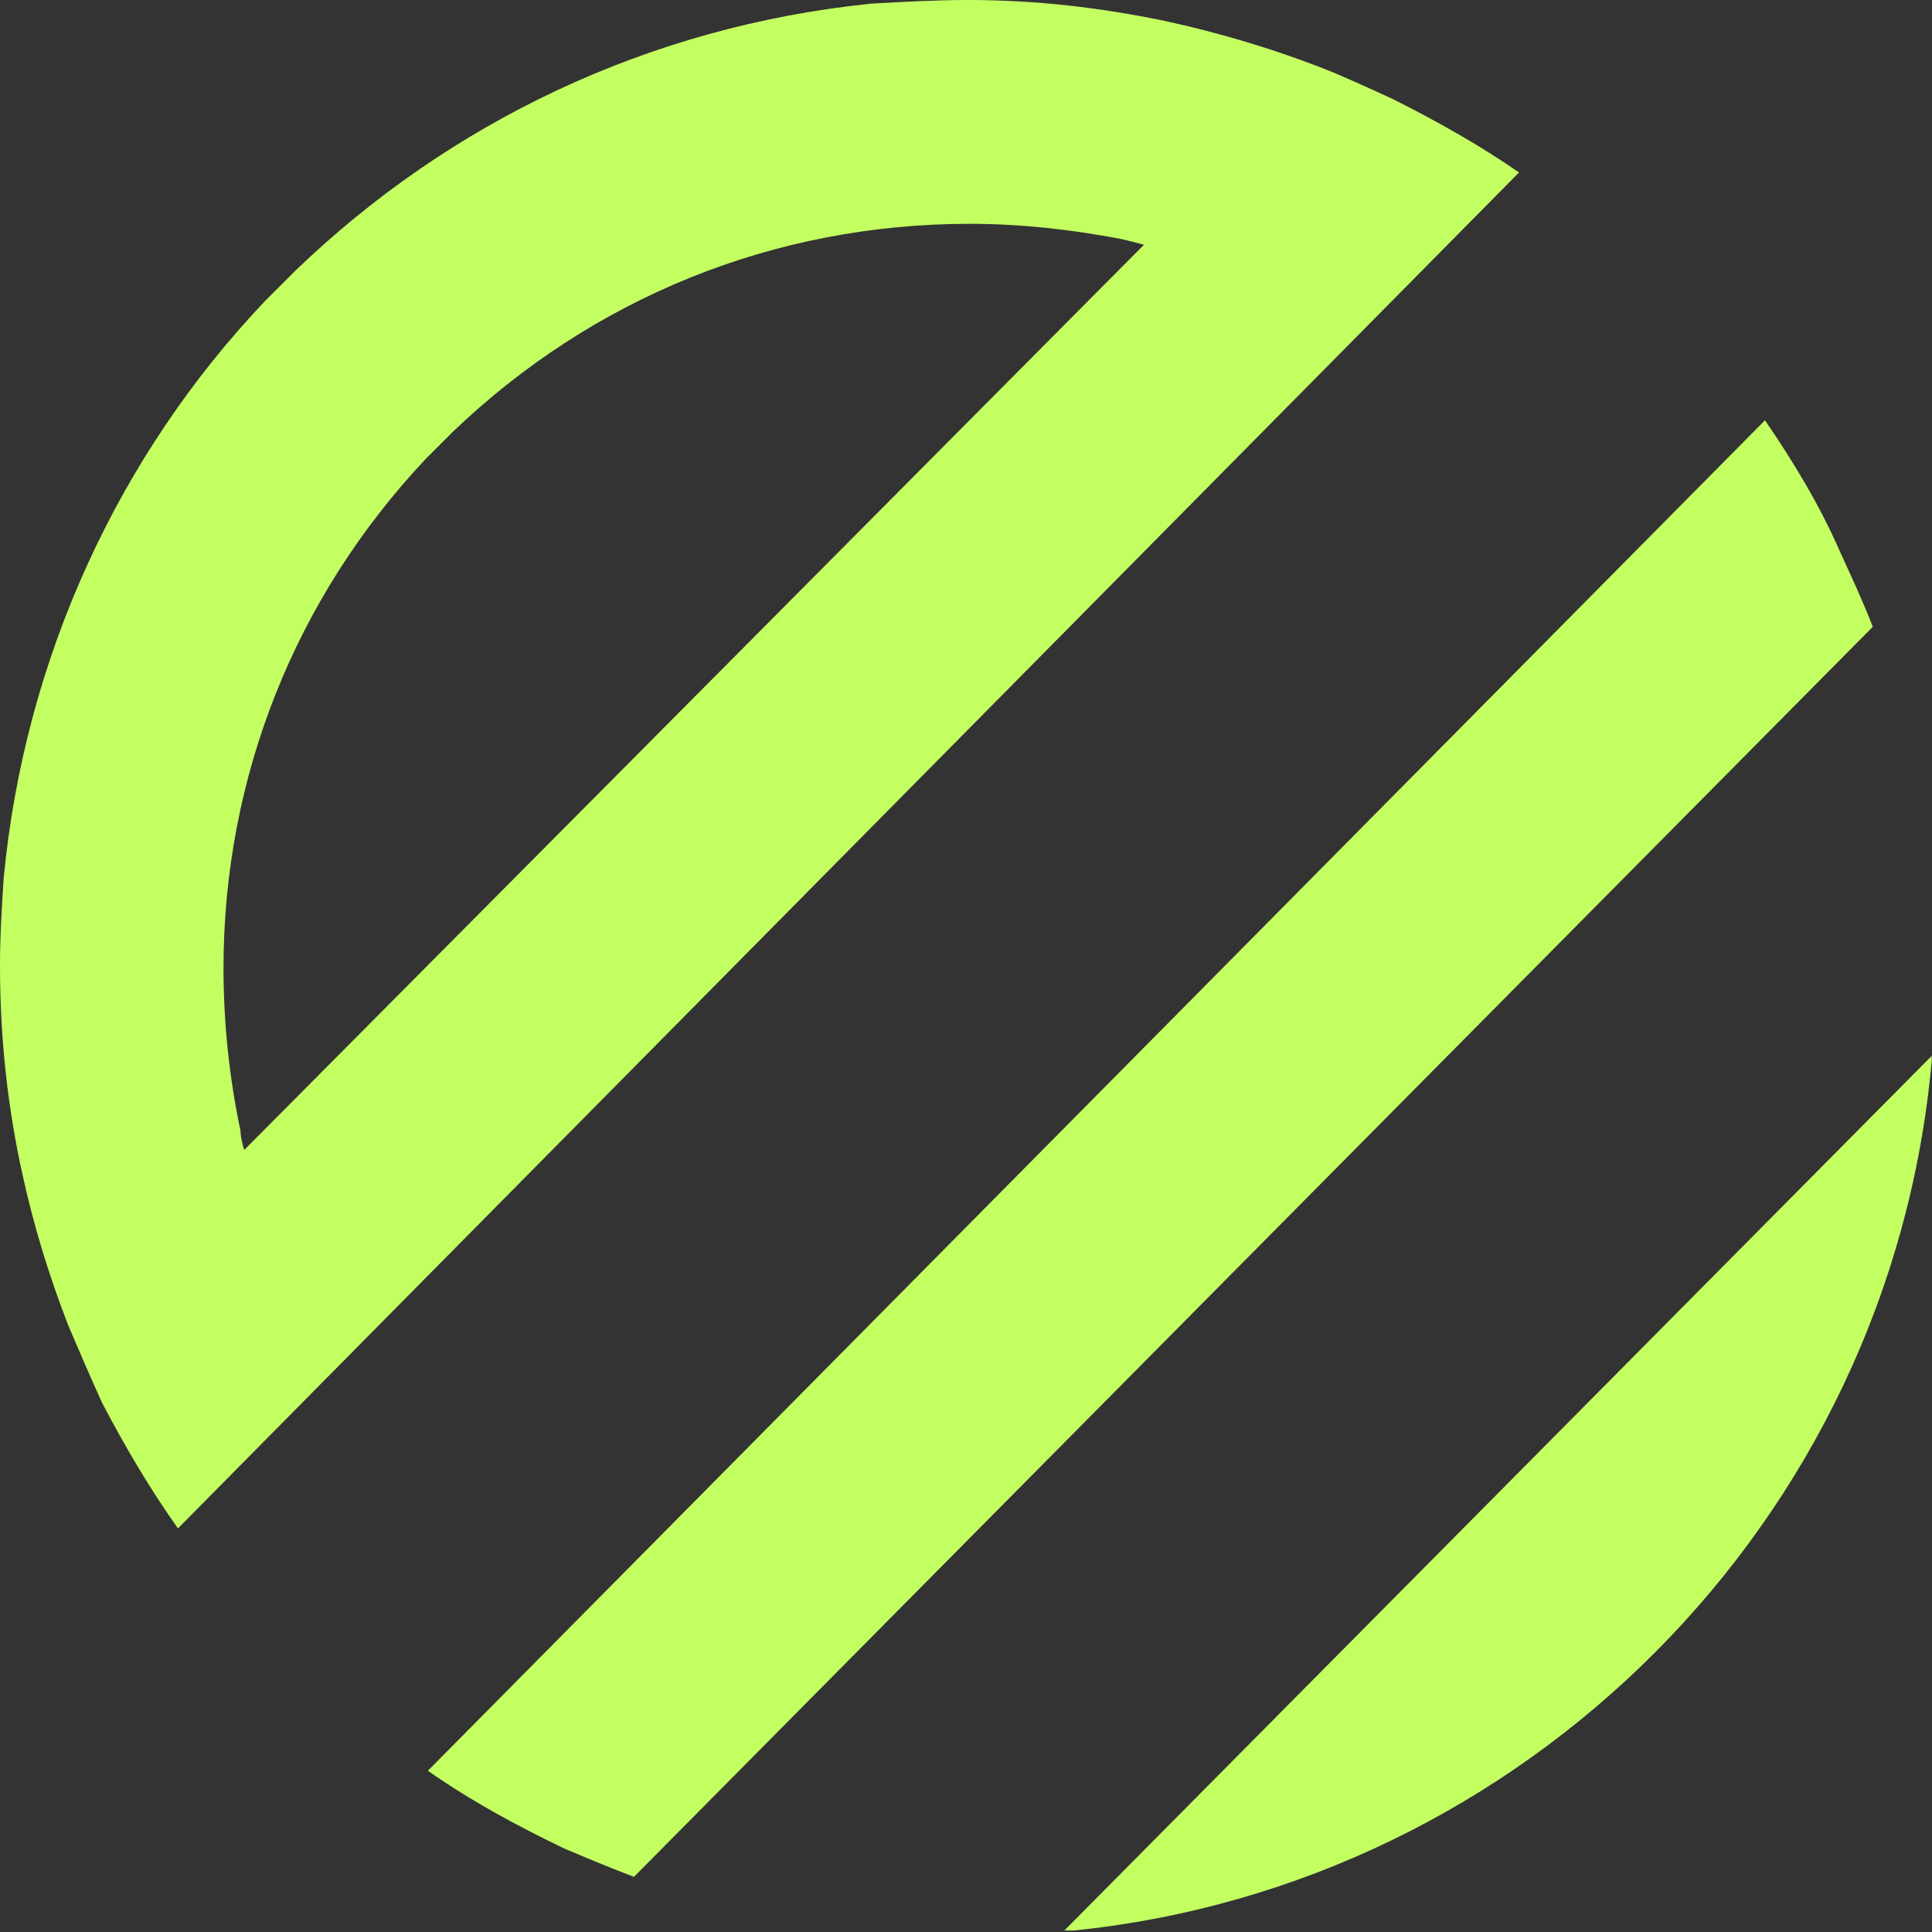 <svg width="128" height="128" viewBox="0 0 128 128" fill="none" xmlns="http://www.w3.org/2000/svg">
<rect x="0" y="0" width="128" height="128" fill="#333333" stroke="none"/>
<g clipPath="url(#clip0_271_1124)">
<path d="M127.98 69.915V70.298C125.223 100.919 100.879 124.882 71.142 127.9H70.518L128 69.935L127.98 69.915Z" fill="#C4FF61"/>
<path d="M92.228 6.539C90.598 5.794 88.969 5.03 87.339 4.406C84.079 3.159 80.699 2.153 77.178 1.388C72.913 0.503 68.648 0 64.121 0C61.988 0 59.855 0.121 57.723 0.241C42.915 1.75 29.737 8.148 19.576 17.927C18.953 18.55 18.188 19.315 17.564 19.938C7.907 30.099 1.63 43.539 0.241 58.206C0.121 60.097 -9.15527e-05 61.968 -9.15527e-05 63.98C-9.15527e-05 68.748 0.503 73.396 1.509 77.903C2.253 81.283 3.259 84.562 4.527 87.822C5.271 89.572 6.036 91.343 6.78 92.972C8.289 95.849 9.919 98.626 11.79 101.262L22.333 90.598L90.095 22.091L100.638 11.428C98.123 9.677 95.246 8.048 92.228 6.539ZM16.176 76.172C16.055 75.79 15.935 75.287 15.935 74.925C15.19 71.404 14.808 67.763 14.808 64.141C14.808 51.466 19.576 39.555 28.228 30.381L29.978 28.63C39.273 19.717 51.305 14.828 64.242 14.828C67.622 14.828 71.022 15.21 74.281 15.834C74.784 15.955 75.287 16.076 75.79 16.216L16.176 76.193V76.172Z" fill="#C4FF61"/>
<path d="M42.029 124.359C40.4 123.735 38.891 123.111 37.382 122.468C34.243 120.959 31.225 119.329 28.348 117.317L116.934 27.846C118.826 30.602 120.576 33.499 121.944 36.638C122.688 38.267 123.453 39.897 124.077 41.527L42.009 124.339L42.029 124.359Z" fill="#C4FF61"/>
</g>
<defs>
<clipPath id="clip0_271_1124">
<rect width="128" height="128" fill="white"/>
</clipPath>
</defs>
</svg>
